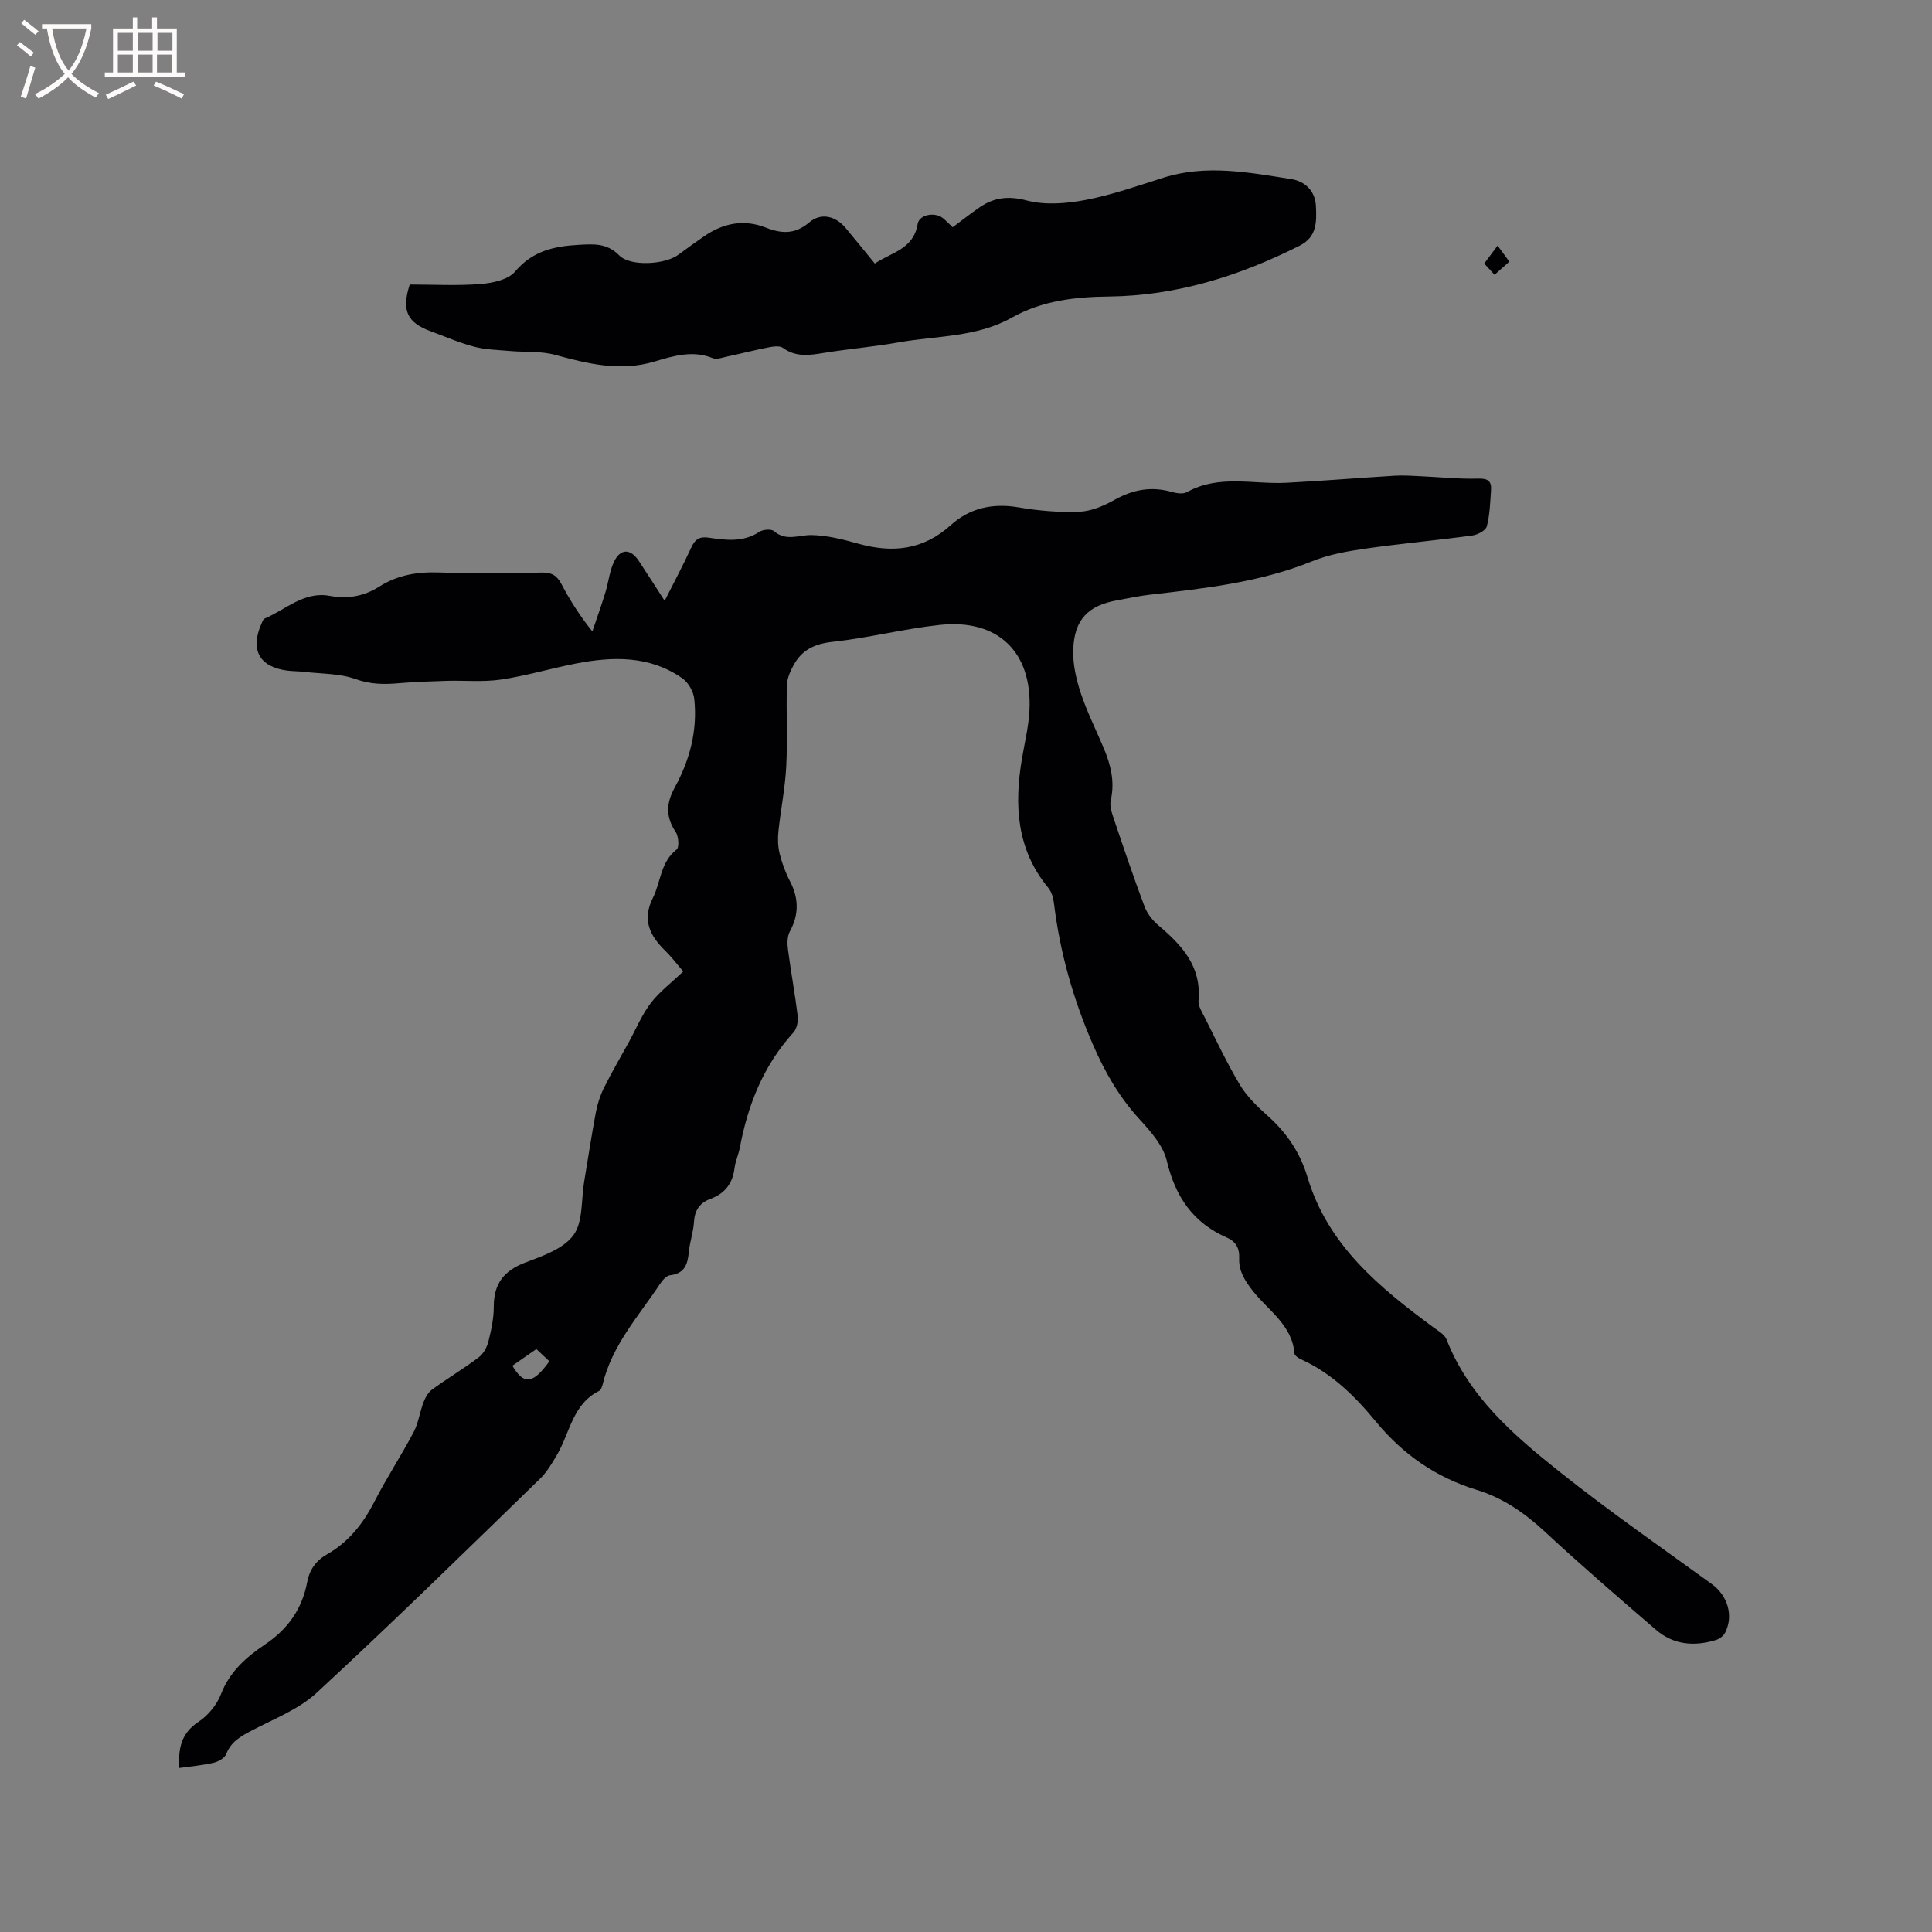 <svg enable-background="new 0 0 400 400" viewBox="0 0 400 400" xmlns="http://www.w3.org/2000/svg"><rect x="0" y="0" width="400" height="400" fill="#808080" stroke="none"/><g fill="#010103"><path d="m37.14 366.04c-.28-4.12.42-7.23 3.97-9.56 1.98-1.31 3.8-3.53 4.65-5.74 1.8-4.67 5.27-7.69 9.11-10.27 4.76-3.19 7.69-7.39 8.74-12.95.49-2.56 1.82-4.42 4.09-5.71 4.47-2.54 7.47-6.34 9.81-10.9 2.51-4.9 5.55-9.52 8.12-14.39 1-1.89 1.27-4.14 2.04-6.16.38-.98.97-2.07 1.79-2.67 3.17-2.3 6.54-4.33 9.67-6.68.96-.72 1.69-2.08 1.99-3.28.59-2.35 1.12-4.8 1.11-7.21-.01-4.74 2.1-7.44 6.52-9.12 3.6-1.36 7.91-2.84 9.98-5.68 2.01-2.75 1.58-7.29 2.21-11.05.81-4.81 1.53-9.63 2.43-14.41.33-1.73.89-3.47 1.68-5.05 1.6-3.22 3.43-6.33 5.16-9.49 1.48-2.69 2.67-5.6 4.51-8.02 1.75-2.31 4.17-4.12 6.73-6.57-1.16-1.35-2.33-2.92-3.71-4.27-3.2-3.13-4.85-6.4-2.57-10.95 1.66-3.31 1.55-7.42 4.92-10.03.57-.44.41-2.73-.2-3.64-2.11-3.13-1.96-5.98-.19-9.2 3.12-5.68 4.73-11.82 4.04-18.33-.16-1.52-1.22-3.4-2.46-4.27-6.75-4.73-14.35-4.55-22.01-3.07-5.19 1-10.29 2.55-15.51 3.32-3.72.55-7.58.16-11.37.27-3.27.1-6.55.21-9.8.49-3.06.27-5.9.25-8.98-.86-3.3-1.18-7.07-1.07-10.64-1.49-1.16-.14-2.33-.11-3.49-.26-5.78-.74-7.75-4.33-5.34-9.72.17-.38.33-.92.64-1.05 4.39-1.86 8.16-5.68 13.46-4.71 3.74.69 7.09.11 10.28-1.91 3.79-2.41 7.92-3.09 12.41-2.93 7.1.25 14.21.14 21.31.02 1.97-.03 3.06.61 3.97 2.33 1.72 3.27 3.68 6.42 6.43 9.86.9-2.68 1.86-5.34 2.69-8.05.65-2.11.86-4.41 1.79-6.37 1.34-2.81 3.44-2.76 5.16-.15 1.68 2.55 3.33 5.13 5.33 8.23 2-3.97 3.86-7.44 5.5-11.02.79-1.71 1.7-2.35 3.65-2.05 3.55.53 7.13.98 10.46-1.21.75-.5 2.45-.64 3.03-.14 2.53 2.17 5.15.76 7.8.81 3.22.06 6.47.89 9.61 1.77 7.11 1.99 13.44 1.36 19.2-3.84 3.85-3.48 8.61-4.59 13.94-3.68 4.16.71 8.45 1.09 12.66.92 2.5-.1 5.12-1.24 7.36-2.5 3.82-2.13 7.62-2.8 11.83-1.59.97.28 2.3.47 3.09.03 6.6-3.7 13.69-1.59 20.57-1.94 7.49-.38 14.96-1.01 22.44-1.46 1.76-.11 3.55.02 5.32.1 3.97.18 7.95.61 11.91.5 2.03-.06 2.84.46 2.72 2.34-.17 2.53-.24 5.11-.87 7.54-.22.86-1.9 1.75-3.01 1.9-7.35 1-14.74 1.66-22.08 2.71-3.73.54-7.57 1.2-11.04 2.61-10.86 4.4-22.31 5.63-33.77 6.95-2.21.26-4.38.74-6.57 1.13-6.07 1.08-8.95 3.98-9.16 10.25-.1 2.97.61 6.09 1.55 8.94 1.29 3.91 3.16 7.62 4.76 11.42 1.46 3.47 2.34 6.97 1.46 10.81-.26 1.13.19 2.51.58 3.68 2.06 6.12 4.13 12.23 6.4 18.28.55 1.48 1.67 2.91 2.89 3.94 4.86 4.1 8.93 8.48 8.3 15.54-.1 1.12.7 2.37 1.26 3.47 2.38 4.71 4.61 9.5 7.32 14.02 1.44 2.39 3.56 4.46 5.68 6.34 3.99 3.54 6.78 7.67 8.32 12.82 4.21 14.05 14.87 22.77 26.05 31.03 1 .74 2.32 1.47 2.72 2.51 4.65 11.9 13.96 19.88 23.49 27.46 10.18 8.1 20.89 15.54 31.43 23.18 3.23 2.34 4.57 6.5 2.77 10.05-.33.66-1.13 1.28-1.84 1.51-4.51 1.41-8.86 1.06-12.53-2.12-7.71-6.65-15.43-13.29-22.88-20.21-4.2-3.9-8.72-7.06-14.17-8.72-8.45-2.59-15.29-7.34-20.91-14.16-4.31-5.24-9.15-10.02-15.51-12.89-.54-.24-1.3-.76-1.34-1.21-.48-5.91-5.43-8.87-8.61-12.93-1.65-2.11-2.95-4.15-2.83-6.8.09-2.09-.74-3.46-2.57-4.26-7.03-3.08-10.67-8.51-12.43-15.93-.75-3.14-3.34-6.05-5.64-8.57-4.21-4.6-7.16-9.74-9.65-15.47-4.09-9.42-6.83-19.09-8.06-29.24-.13-1.11-.5-2.37-1.18-3.2-6.59-7.98-7.07-17.15-5.44-26.78.57-3.34 1.39-6.67 1.55-10.03.58-12.02-6.53-18.91-18.55-17.62-7.46.8-14.8 2.7-22.26 3.51-3.62.4-6.22 1.62-7.94 4.66-.73 1.3-1.42 2.83-1.47 4.28-.17 5.62.15 11.25-.14 16.86-.23 4.5-1.15 8.96-1.62 13.46-.16 1.5-.11 3.11.25 4.57.48 1.94 1.18 3.88 2.1 5.64 1.86 3.54 1.96 6.92.02 10.49-.55 1.01-.56 2.47-.4 3.66.6 4.62 1.46 9.21 2.02 13.83.13 1.11-.17 2.64-.88 3.42-6.19 6.8-9.42 14.93-11.09 23.82-.27 1.45-.93 2.84-1.11 4.3-.39 3.15-2 5.23-4.95 6.32-2.22.82-3.29 2.33-3.44 4.77-.12 2.1-.87 4.15-1.07 6.25-.23 2.55-.87 4.46-3.88 4.81-.76.09-1.58 1.03-2.07 1.78-4.44 6.67-9.96 12.72-11.89 20.82-.12.49-.35 1.15-.73 1.34-5.47 2.72-6.04 8.63-8.69 13.18-1.05 1.79-2.14 3.66-3.62 5.08-15.28 14.85-30.5 29.77-46.15 44.23-3.76 3.48-8.95 5.45-13.6 7.9-2.21 1.17-4.17 2.28-5.14 4.8-.32.82-1.6 1.56-2.58 1.79-2.25.53-4.59.73-7.12 1.09zm68.94-83.28c2.39 4.07 4.28 3.78 7.66-.92-.87-.82-1.75-1.65-2.69-2.53-1.75 1.22-3.28 2.28-4.97 3.45z"/><path d="m84.83 58.91c4.95 0 9.84.28 14.68-.11 2.48-.2 5.7-.88 7.13-2.57 3.61-4.29 8.09-5.26 13.18-5.54 3.09-.17 5.84-.4 8.39 2.19 2.32 2.35 9.47 1.9 12.22-.13 1.79-1.32 3.59-2.63 5.42-3.88 3.92-2.69 8.18-3.52 12.67-1.76 3.28 1.29 6.07 1.45 9.03-1.07 2.43-2.07 5.43-1.34 7.53 1.16 1.97 2.35 3.89 4.74 6.04 7.36 3.42-2.31 8.01-2.94 8.87-8.19.32-1.97 3.61-2.54 5.25-1.19.65.53 1.23 1.14 2 1.87 1.88-1.39 3.68-2.82 5.57-4.12 3.03-2.08 6-2.41 9.82-1.41 3.79.99 8.18.63 12.12-.12 5.48-1.05 10.81-2.93 16.16-4.62 8.84-2.79 17.63-1.08 26.38.29 2.89.45 5.02 2.43 5.16 5.64.14 3.17.24 6.33-3.35 8.14-12.45 6.28-25.49 10.39-39.51 10.54-7.09.08-13.86.86-20.16 4.4-7.26 4.07-15.55 3.7-23.42 5.1-5.1.91-10.29 1.34-15.41 2.17-2.98.49-5.8.94-8.51-1.04-.68-.5-2.04-.28-3.03-.09-2.91.57-5.78 1.31-8.68 1.93-.92.2-2.03.62-2.79.3-4.17-1.71-8.18-.47-12.08.69-7.1 2.12-13.76.48-20.57-1.38-2.96-.81-6.21-.52-9.32-.8-2.48-.22-5.02-.26-7.41-.88-3.06-.8-5.99-2.08-8.97-3.18-4.95-1.81-6.15-4.3-4.41-9.7z"/><path d="m309.43 56.89c-.83-.9-1.44-1.57-2.14-2.33.9-1.21 1.7-2.28 2.77-3.71.87 1.2 1.54 2.11 2.43 3.32-.76.68-1.74 1.55-3.06 2.72z"/></g><path d="m6.4 11.7c-1-.8-1.9-1.6-2.9-2.3l.6-.7c.9.7 1.9 1.4 2.9 2.2zm-2.1 8.3c.7-2.1 1.4-4.2 2-6.4.2.1.6.3 1 .4-.7 2.3-1.3 4.4-1.9 6.4zm3-12.8c-1.1-.9-2.1-1.7-2.9-2.4l.6-.7c1 .8 2 1.5 3 2.4zm1.4-1.3v-.9h10.2v.9c-.9 4.2-2.3 7.3-4.1 9.4 1.3 1.4 3.2 2.7 5.7 4-.2.2-.4.5-.7.9-2.5-1.4-4.4-2.7-5.7-4.2-1.4 1.5-3.5 3-6.1 4.4 0 0 0 0-.1-.1-.3-.4-.5-.7-.7-.8 2.7-1.3 4.7-2.8 6.2-4.2-1.8-2.2-3-5.3-3.7-9.4zm9.2 0h-7.1c.6 3.8 1.7 6.7 3.4 8.7 1.7-2 2.9-4.8 3.7-8.7z" fill="#fcfbfa"/><path d="m31.6 3.6h.9v2.3h4.1v9.1h1.7v.9h-16.6v-.9h1.7v-9.1h4.1v-2.3h.9v2.3h3.1v-2.3zm-4 13.3.6.8c-1.9.9-3.8 1.9-5.8 2.8-.2-.3-.3-.6-.5-.9 2-.9 3.9-1.8 5.7-2.7zm-3.2-10.1v3.7h3.1v-3.7zm0 4.5v3.7h3.1v-3.7zm4.1-4.5v3.7h3.1v-3.7zm0 4.5v3.7h3.1v-3.7zm9.1 9.1c-2.1-1.1-4.1-2-5.8-2.7l.5-.8c2.2.9 4.1 1.8 5.8 2.6zm-1.9-13.6h-3.1v3.7h3.1zm-3.2 4.5v3.7h3.1v-3.7z" fill="#fcfbfa"/></svg>